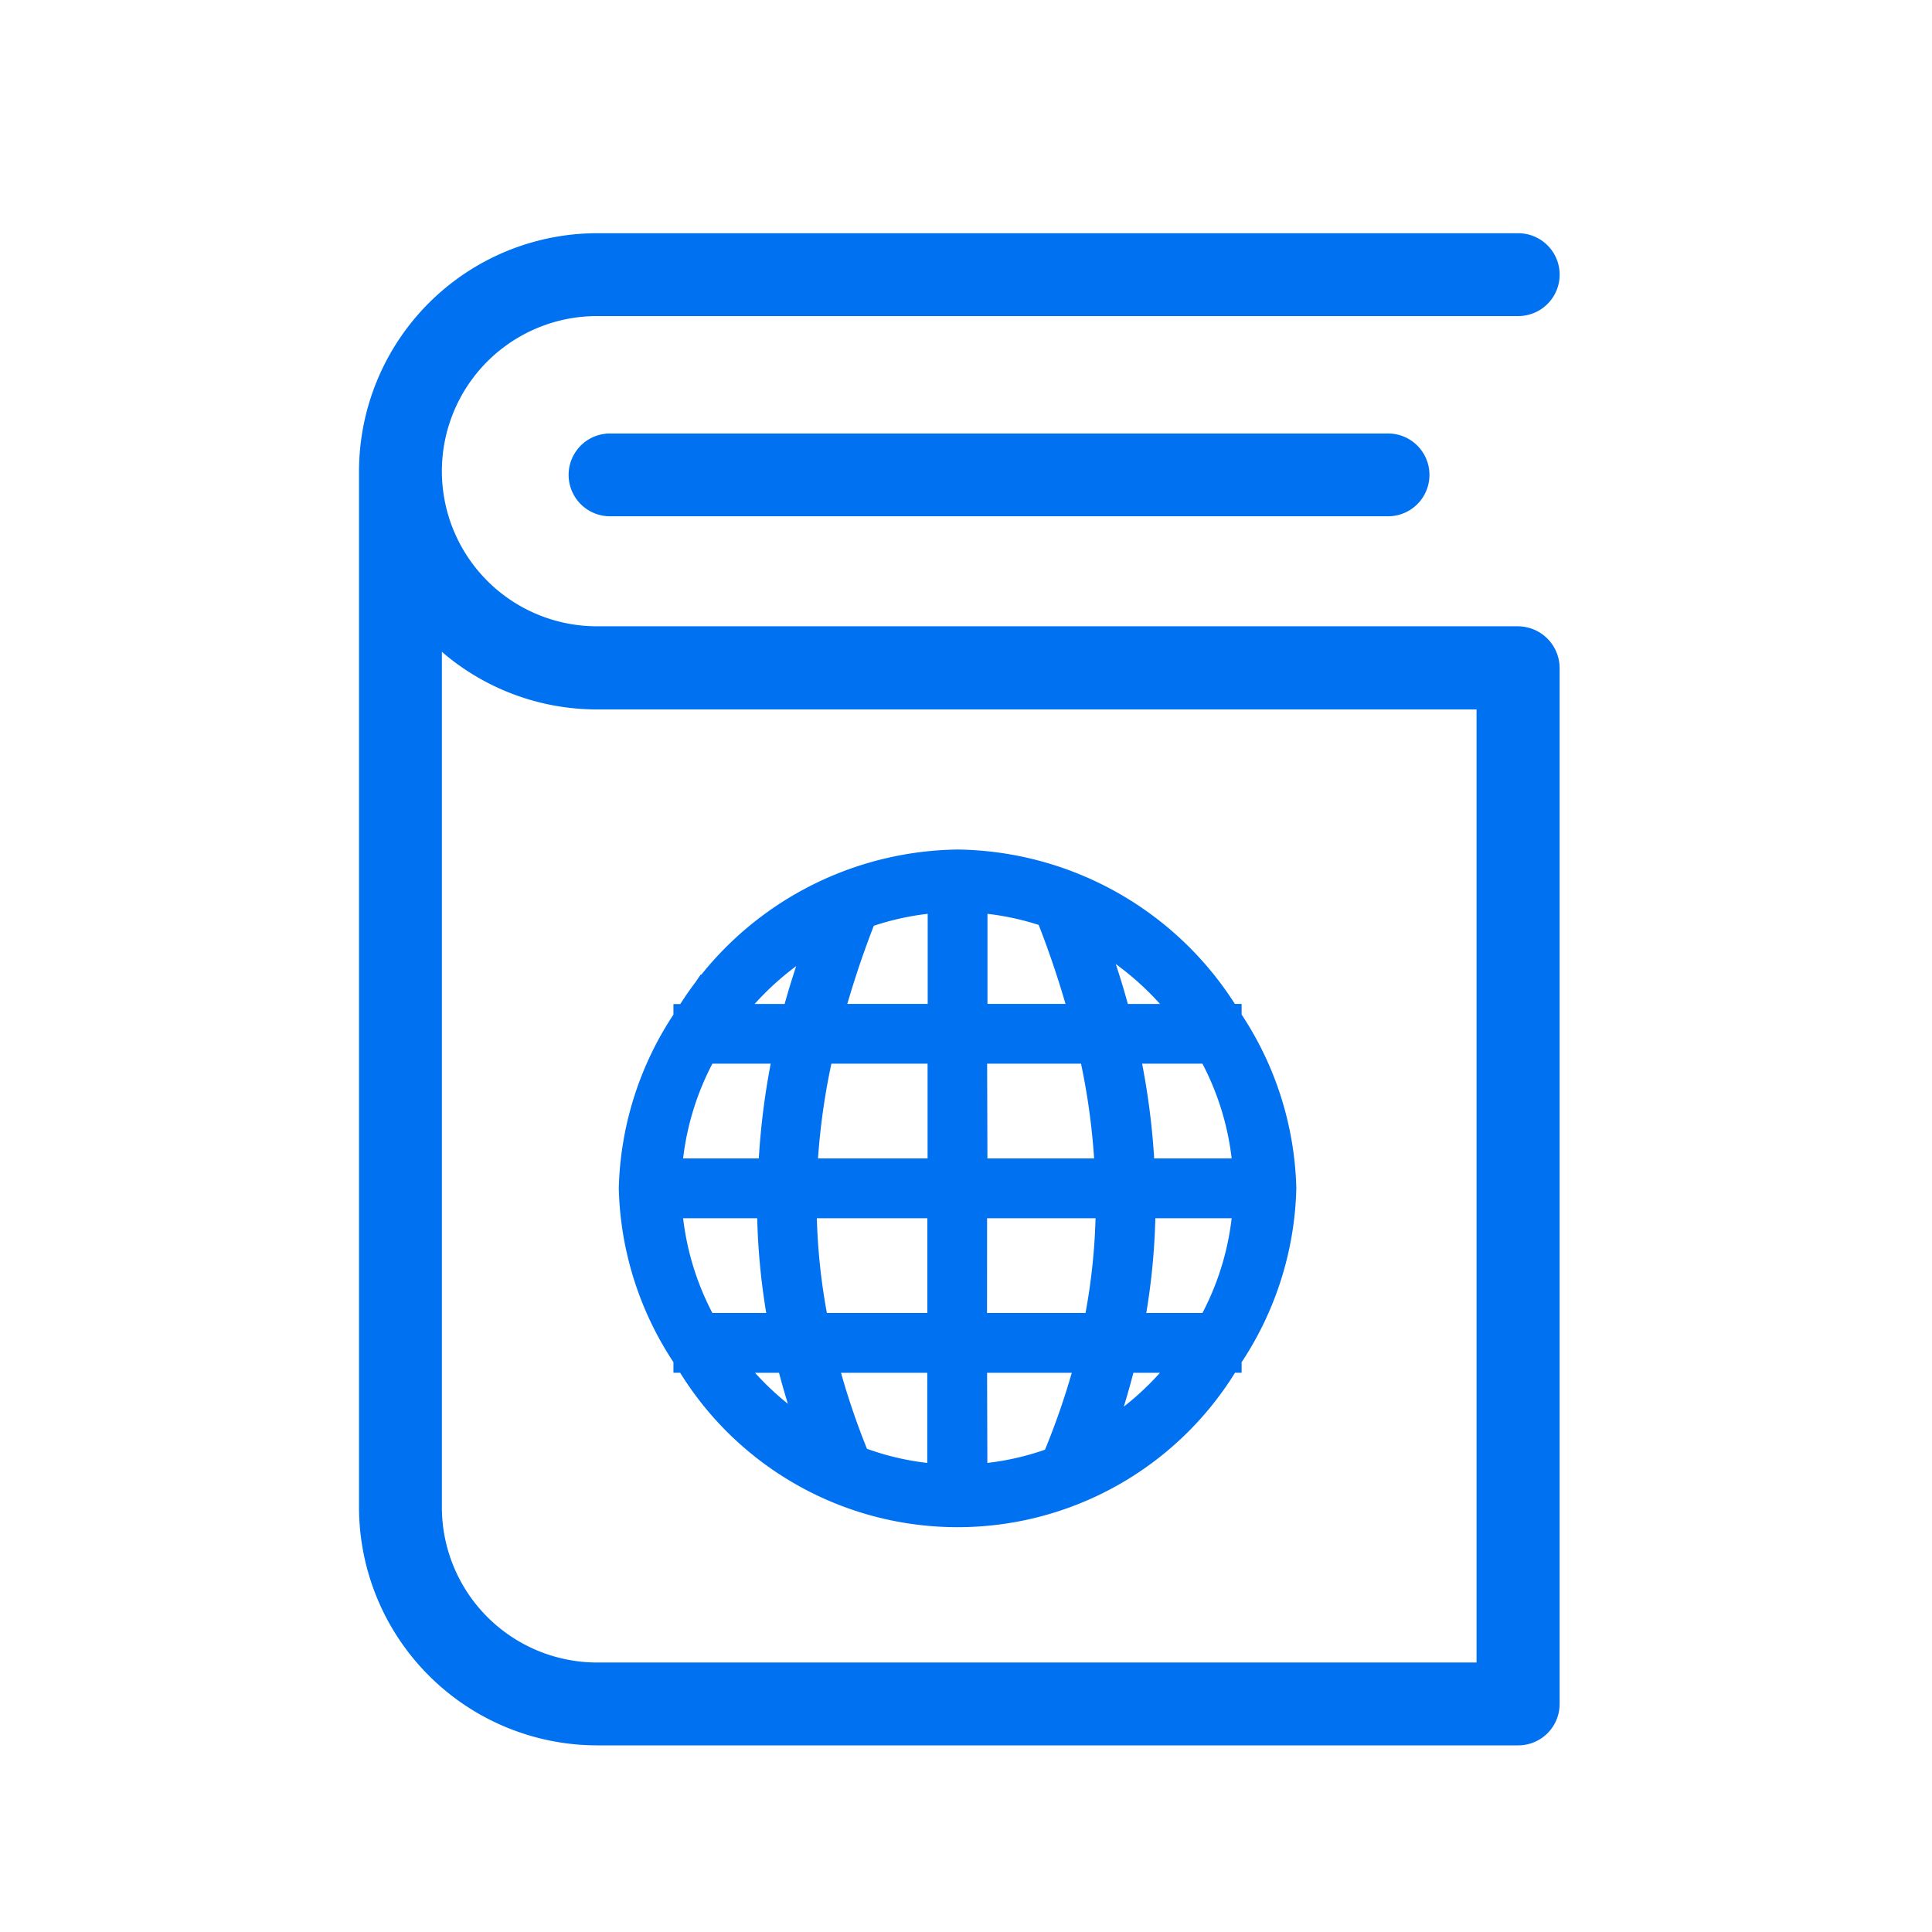 <svg xmlns="http://www.w3.org/2000/svg" width="35" height="35" viewBox="0 0 35 35"><defs><style>.a,.b{fill:#0071f1;}.b{stroke:#0071f1;stroke-width:0.5px;}.c{fill:none;}</style></defs><g transform="translate(6.504 4.225)"><g transform="translate(0 0)"><path class="a" d="M71,7.121H54.311a2.81,2.81,0,0,1,0-5.62H71A.75.75,0,1,0,71,0H54.311A4.318,4.318,0,0,0,50,4.311V23.083a4.318,4.318,0,0,0,4.311,4.311H71a.75.75,0,0,0,.75-.75V7.871A.759.759,0,0,0,71,7.121Zm-.75,18.772H54.311a2.814,2.814,0,0,1-2.81-2.81V7.583a4.3,4.3,0,0,0,2.81,1.044H70.245V25.893Z" transform="translate(-50 0)"/><path class="a" d="M118.05,64.3a.75.75,0,0,0,0,1.5h14.095a.75.75,0,0,0,0-1.5Z" transform="translate(-113.503 -60.672)"/></g><g transform="translate(4.956 11.415)"><path class="b" d="M17.363,11.473a5.8,5.8,0,0,0-4.884,2.8h-.013v.017a5.718,5.718,0,0,0-.99,3.072,5.718,5.718,0,0,0,.99,3.072v.018h.013a5.663,5.663,0,0,0,9.769,0h.011v-.017a5.718,5.718,0,0,0,.991-3.073,5.718,5.718,0,0,0-.991-3.073V14.27h-.011A5.8,5.8,0,0,0,17.363,11.473Zm-.291.642V14.27H15.036a17.424,17.424,0,0,1,.619-1.864A5.1,5.1,0,0,1,17.072,12.115Zm.583,0a5.1,5.1,0,0,1,1.368.274,17.426,17.426,0,0,1,.626,1.881H17.655Zm2.1.591a5.376,5.376,0,0,1,1.8,1.565h-1.3C20.124,13.751,19.949,13.229,19.758,12.706Zm-4.841.026c-.187.515-.359,1.028-.492,1.539h-1.26A5.386,5.386,0,0,1,14.917,12.732Zm-2.144,2.121h1.514A13.1,13.1,0,0,0,14,17.069H12.118A5.175,5.175,0,0,1,12.773,14.853Zm2.1,0h2.2v2.216h-2.5A12.454,12.454,0,0,1,14.877,14.853Zm2.778,0h2.153a12.454,12.454,0,0,1,.3,2.216H17.655Zm2.743,0h1.557a5.175,5.175,0,0,1,.654,2.216H20.688A13.111,13.111,0,0,0,20.4,14.853Zm-8.279,2.8h1.868a12,12,0,0,0,.216,2.216H12.773A5.175,5.175,0,0,1,12.118,17.652Zm2.442,0h2.512v2.216H14.79A11.316,11.316,0,0,1,14.56,17.652Zm3.094,0h2.469a11.307,11.307,0,0,1-.23,2.216h-2.24Zm3.043,0h1.911a5.175,5.175,0,0,1-.654,2.216H20.483A12,12,0,0,0,20.7,17.652Zm-7.533,2.8h1.165A13.457,13.457,0,0,0,14.77,21.9,5.406,5.406,0,0,1,13.165,20.45Zm1.759,0h2.147v2.155a5.088,5.088,0,0,1-1.532-.333A13.577,13.577,0,0,1,14.925,20.45Zm2.73,0H19.76a13.59,13.59,0,0,1-.624,1.84,5.091,5.091,0,0,1-1.482.315Zm2.7,0h1.207A5.4,5.4,0,0,1,19.9,21.938,13.482,13.482,0,0,0,20.354,20.45Z" transform="translate(-11.476 -11.473)"/></g><rect class="c" width="35" height="35" transform="translate(-6.504 -4.225)"/></g></svg>